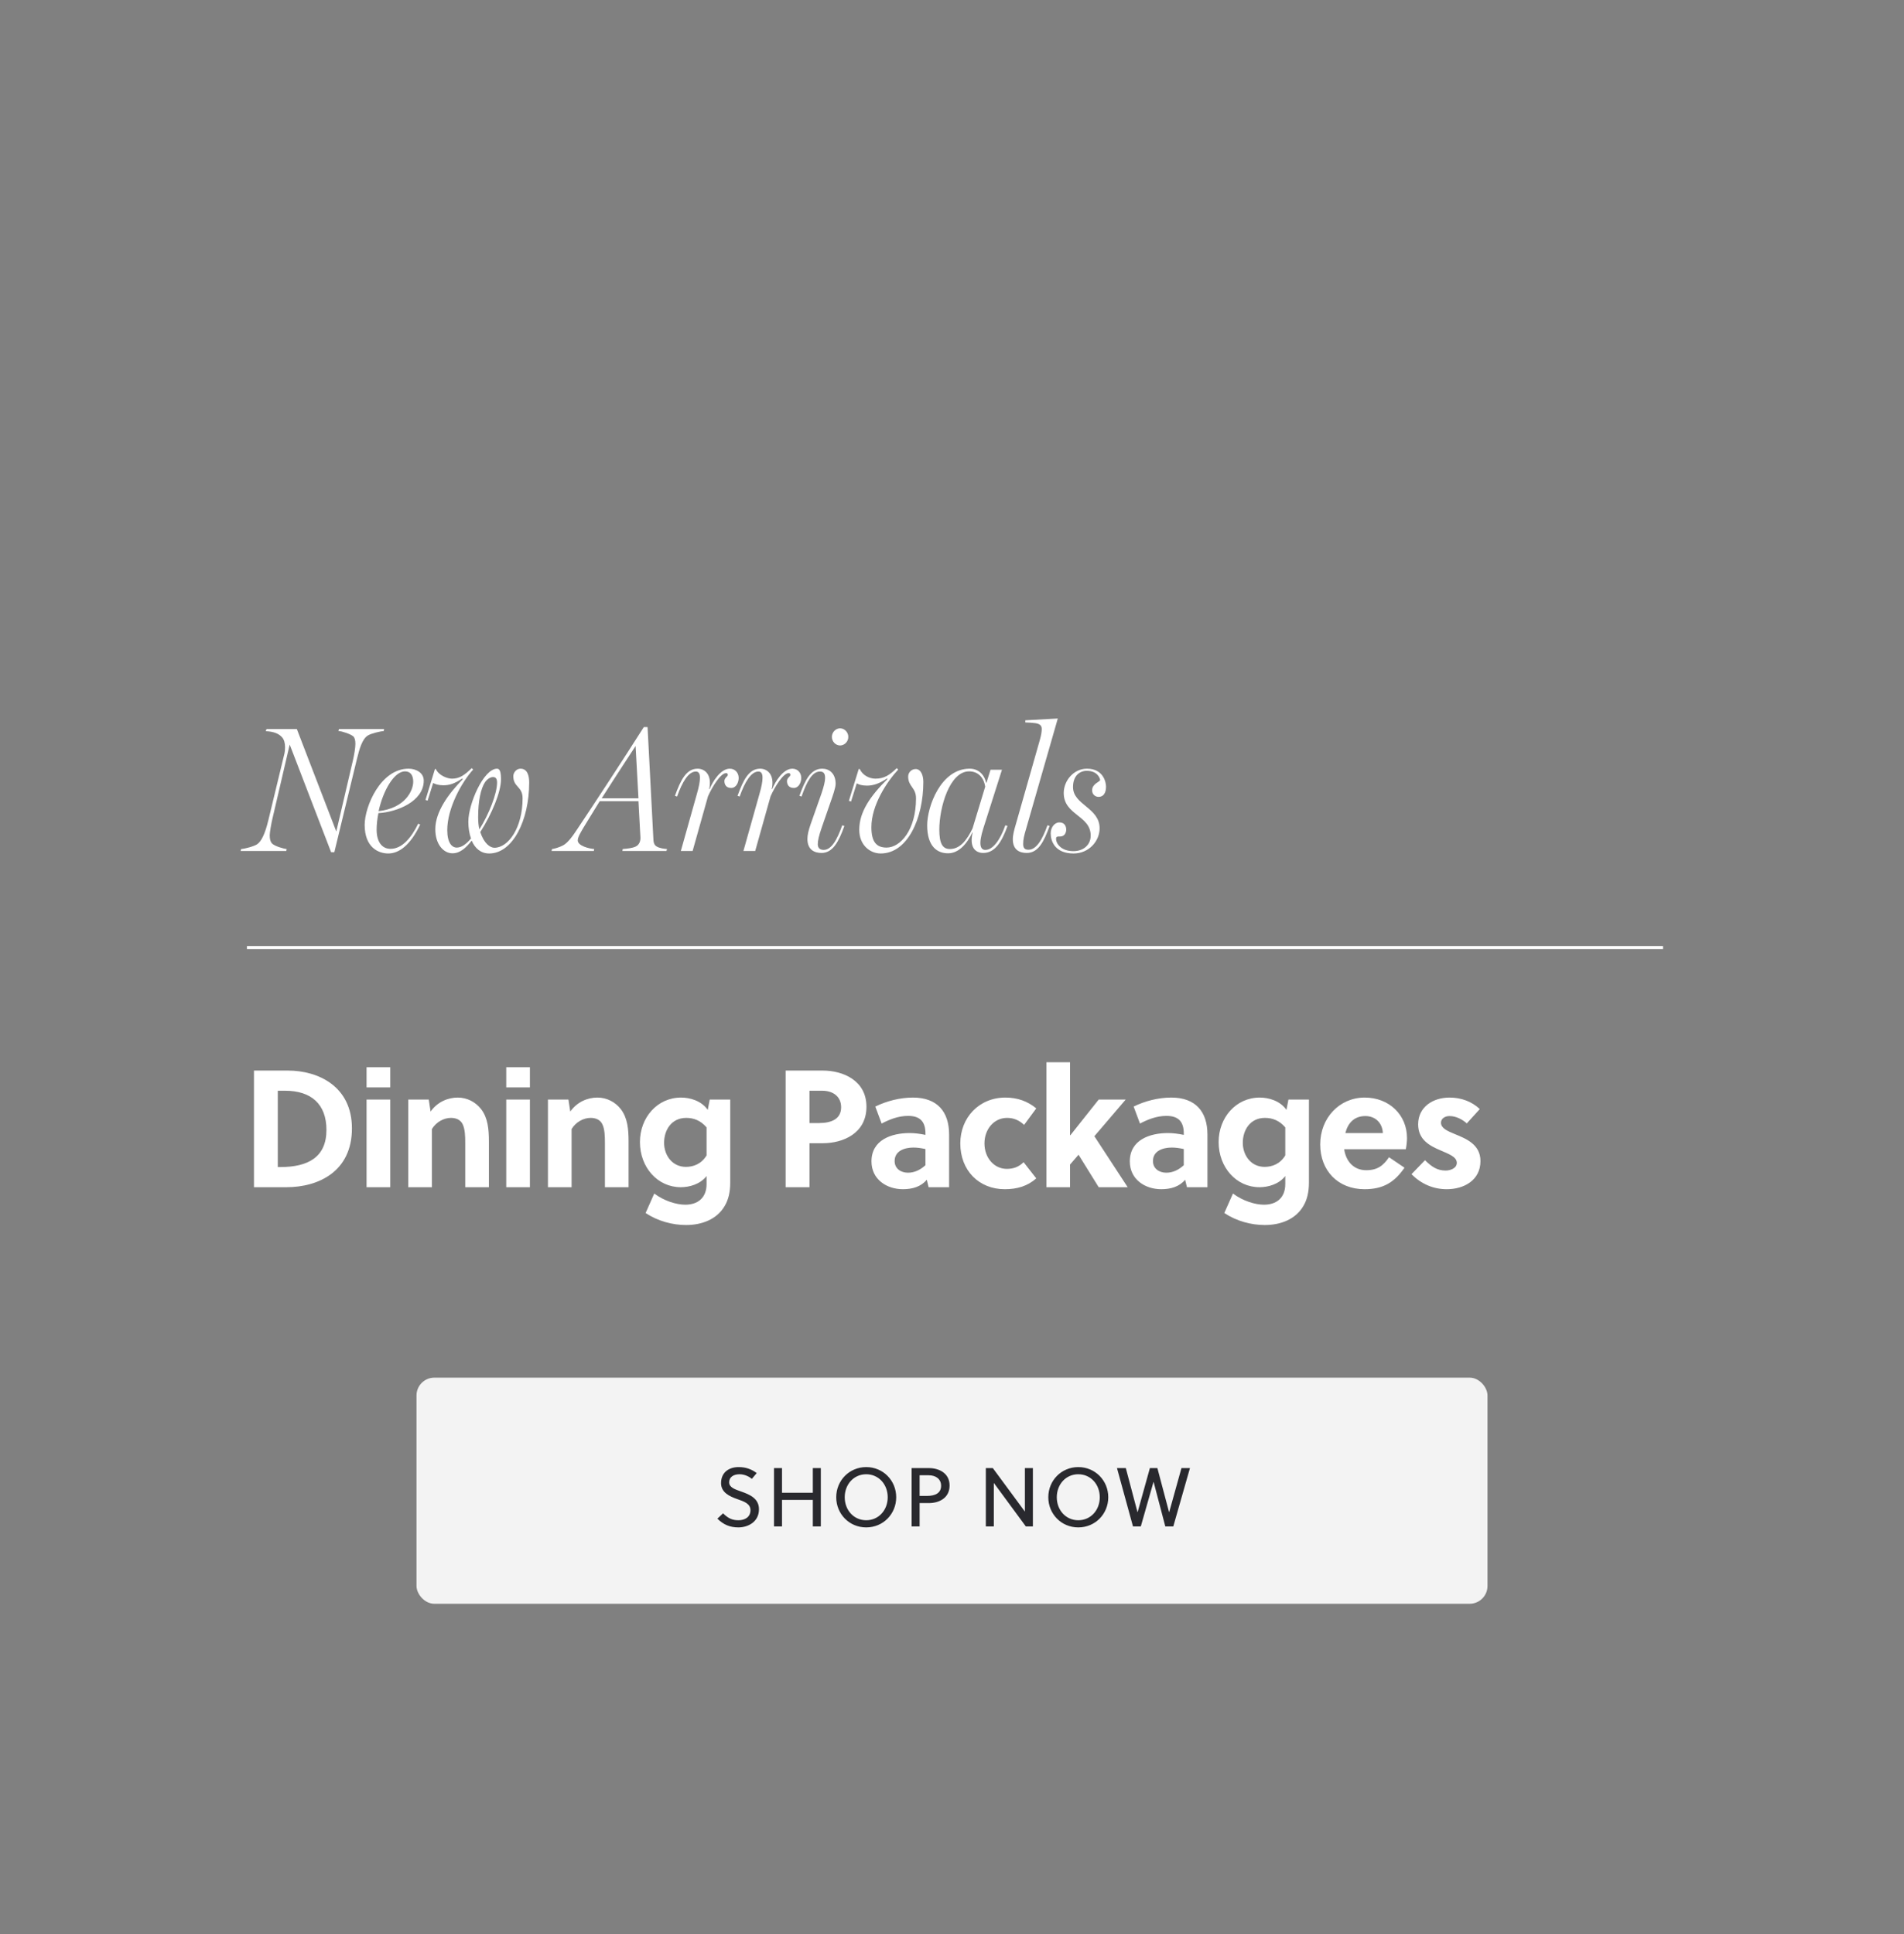 <svg width="640" height="650" viewBox="0 0 640 650" fill="none" xmlns="http://www.w3.org/2000/svg">
<rect x="0" y="0" width="640" height="650" fill="#808080" stroke="none"/>
<path d="M85.368 399V359.8H96.792C106.928 359.8 118.296 365.064 118.296 379.232C118.296 393.736 107.04 399 96.288 399H85.368ZM93.376 366.576V392.224H94.272C103.456 392.224 109.728 388.976 109.728 379.736C109.728 371.112 104.632 366.576 95.84 366.576H93.376ZM131.167 399H123.215V369.544H131.167V399ZM131.167 365.456H123.215V358.68H131.167V365.456ZM137.231 369.544H144.119L144.735 373.576C147.087 370.272 150.615 368.872 153.863 368.872C157.055 368.872 159.855 370.384 161.703 372.736C163.999 375.704 164.335 379.512 164.335 383.712V399H156.383V384.104C156.383 381.92 156.327 379.456 155.487 377.776C154.759 376.32 153.303 375.704 151.567 375.704C149.215 375.704 146.639 377.048 145.183 379.456V399H137.231V369.544ZM178.12 399H170.168V369.544H178.12V399ZM178.12 365.456H170.168V358.68H178.12V365.456ZM184.183 369.544H191.071L191.687 373.576C194.039 370.272 197.567 368.872 200.815 368.872C204.007 368.872 206.807 370.384 208.655 372.736C210.951 375.704 211.287 379.512 211.287 383.712V399H203.335V384.104C203.335 381.92 203.279 379.456 202.439 377.776C201.711 376.32 200.255 375.704 198.519 375.704C196.167 375.704 193.591 377.048 192.135 379.456V399H184.183V369.544ZM245.456 369.544V397.432C245.456 400.624 244.84 403.2 243.608 405.272C241.032 409.752 235.992 411.712 230.616 411.712C226.08 411.712 221.152 410.424 217.008 407.68L219.92 401.128C223.28 403.648 227.424 404.88 230.336 404.88C234.48 404.88 237.504 402.64 237.504 397.936V395.248C235.32 398.048 231.68 399 228.824 399C221.04 399 215.104 392.336 215.104 383.824C215.104 375.592 220.928 368.872 228.936 368.872C231.904 368.872 235.768 369.936 237.896 373.016L238.568 369.544H245.456ZM237.504 388.304V378.896C235.488 376.544 233.136 375.704 230.672 375.704C225.576 375.704 223.224 379.96 223.224 384.048C223.224 388.36 226.024 392.168 230.56 392.168C233.024 392.168 235.768 391.216 237.504 388.304ZM264.085 359.8H276.573C283.237 359.8 291.245 363.048 291.245 371.952C291.245 380.968 283.293 384.216 276.573 384.216H272.093V399H264.085V359.8ZM272.093 366.576V377.44H275.285C279.541 377.44 282.733 376.04 282.733 372.12C282.733 368.648 280.157 366.576 276.349 366.576H272.093ZM319.028 399H312.14L311.524 396.48C309.62 398.832 306.652 399.672 303.516 399.672C298.028 399.672 292.932 396.368 292.932 390.32C292.932 383.096 299.652 380.8 305.756 380.8C307.38 380.8 309.228 381.024 311.076 381.416V380.968C311.076 377.272 309.564 375.032 305.252 375.032C301.892 375.032 298.924 376.264 296.348 377.608L294.22 371.896C297.972 370.048 302.508 368.872 306.876 368.872C315.052 368.872 319.028 373.632 319.028 381.304V399ZM311.076 391.608V386.176C309.564 385.84 308.276 385.672 307.044 385.672C304.132 385.672 300.716 386.736 300.716 390.208C300.716 392.784 302.844 394.128 305.196 394.128C307.492 394.128 309.396 393.12 311.076 391.608ZM344.071 390.6L348.327 396.032C345.415 398.608 341.943 399.672 337.743 399.672C329.063 399.672 322.791 393.4 322.791 384.272C322.791 375.704 329.007 368.872 337.967 368.872C341.999 368.872 345.415 370.104 348.327 372.512L344.239 378.056C342.615 376.544 340.823 375.704 338.527 375.704C334.047 375.704 330.911 379.568 330.911 384.272C330.911 389.2 334.215 392.84 338.415 392.84C340.599 392.84 342.391 392.224 344.071 390.6ZM379.056 399H369.312L362.536 388.08L359.68 391.384V399H351.728V357H359.68V381.528H359.792L369.312 369.544H378.384L367.856 381.864L379.056 399ZM405.863 399H398.975L398.359 396.48C396.455 398.832 393.487 399.672 390.351 399.672C384.863 399.672 379.767 396.368 379.767 390.32C379.767 383.096 386.487 380.8 392.591 380.8C394.215 380.8 396.063 381.024 397.911 381.416V380.968C397.911 377.272 396.399 375.032 392.087 375.032C388.727 375.032 385.759 376.264 383.183 377.608L381.055 371.896C384.807 370.048 389.343 368.872 393.711 368.872C401.887 368.872 405.863 373.632 405.863 381.304V399ZM397.911 391.608V386.176C396.399 385.84 395.111 385.672 393.879 385.672C390.967 385.672 387.551 386.736 387.551 390.208C387.551 392.784 389.679 394.128 392.031 394.128C394.327 394.128 396.231 393.12 397.911 391.608ZM439.977 369.544V397.432C439.977 400.624 439.361 403.2 438.129 405.272C435.553 409.752 430.513 411.712 425.137 411.712C420.601 411.712 415.673 410.424 411.529 407.68L414.441 401.128C417.801 403.648 421.945 404.88 424.857 404.88C429.001 404.88 432.025 402.64 432.025 397.936V395.248C429.841 398.048 426.201 399 423.345 399C415.561 399 409.625 392.336 409.625 383.824C409.625 375.592 415.449 368.872 423.457 368.872C426.425 368.872 430.289 369.936 432.417 373.016L433.089 369.544H439.977ZM432.025 388.304V378.896C430.009 376.544 427.657 375.704 425.193 375.704C420.097 375.704 417.745 379.96 417.745 384.048C417.745 388.36 420.545 392.168 425.081 392.168C427.545 392.168 430.289 391.216 432.025 388.304ZM472.55 386.232H451.83C452.39 390.264 455.022 393.288 459.222 393.288C463.03 393.288 464.99 391.72 466.894 388.92L472.102 392.448C468.742 397.32 464.99 399.672 458.662 399.672C449.758 399.672 443.766 393.456 443.766 384.608C443.766 375.704 450.262 368.872 458.718 368.872C466.894 368.872 472.942 374.64 472.942 382.48C472.942 383.656 472.774 385.056 472.55 386.232ZM452.222 380.8H464.822C464.654 377.272 462.19 375.088 458.942 375.088C455.134 375.088 453.062 377.496 452.222 380.8ZM497.408 372.736L493.04 377.552C491.528 376.208 489.456 375.088 487.216 375.088C485.704 375.088 484.36 375.928 484.36 377.328C484.36 379.176 486.544 380.128 489.008 381.136C492.816 382.704 497.632 384.608 497.632 390.208C497.632 396.704 492.032 399.672 486.32 399.672C481.728 399.672 477.696 397.88 474.448 394.632L478.984 389.928C481.224 392.112 483.072 393.4 485.928 393.4C487.552 393.4 489.68 392.616 489.68 390.824C489.68 388.752 486.992 387.856 484.08 386.568C480.552 385.056 476.688 383.04 476.688 377.888C476.688 371.896 481.84 368.872 487.216 368.872C491.136 368.872 494.664 370.16 497.408 372.736Z" fill="white"/>
<path d="M113.94 245.02H129.12L129 245.68C128.04 245.74 124.8 246.46 123.66 247.18C121.8 248.32 120.84 251.5 119.94 255.22L112.38 286.42H111.3L97.38 250.24L91.56 275.2C91.2 276.7 90.66 279.76 90.66 280.72C90.66 282.04 90.9 282.88 91.38 283.42C92.22 284.38 95.4 285.28 96.36 285.34L96.24 286H80.88L81.06 285.34C82.26 285.28 85.44 284.44 86.46 283.72C87.9 282.7 89.1 280.24 90.24 275.5L95.64 253.12C95.76 252.64 95.82 251.8 95.82 251.08C95.82 249.82 95.52 248.56 94.8 247.78C93.78 246.64 92.16 245.86 89.34 245.74L89.58 245.02H99.78L113.04 279.46L118.62 255.58C119.04 253.72 119.46 251.38 119.46 250C119.46 248.74 119.22 247.9 118.74 247.48C117.84 246.7 115.02 245.74 113.76 245.68L113.94 245.02ZM127.197 273.28C126.837 275.08 126.597 277 126.597 278.8C126.597 282.88 128.337 285.28 131.277 285.28C135.237 285.28 138.357 281.38 140.577 276.82L141.237 277.12C137.877 284.2 134.037 286.84 130.497 286.84C127.257 286.84 122.577 284.86 122.577 277.24C122.577 271.06 127.917 258.34 137.337 258.34C139.797 258.34 142.437 259.66 142.437 262.36C142.437 269.32 133.497 272.92 127.197 273.28ZM127.257 272.62C136.197 271.6 138.897 265.72 138.897 262.72C138.897 260.68 138.057 259.24 136.137 259.24C132.537 259.24 128.817 265.54 127.257 272.62ZM158.561 282.52C156.701 284.86 154.721 286.78 152.081 286.78C149.141 286.78 146.321 283.84 146.321 278.68C146.321 272.74 150.881 266.62 155.561 261.88L155.381 261.64C152.681 263.44 151.001 263.92 149.021 263.92C147.461 263.92 146.261 263.56 145.601 263.14L143.741 269.08L143.021 268.84L146.201 258.46H146.501C147.461 260.62 150.401 261.7 151.901 261.7C154.421 261.7 156.101 260.56 158.561 258.16L159.041 258.64C155.201 262.84 150.341 271.6 150.341 278.98C150.341 283.18 151.841 284.86 153.521 284.86C155.141 284.86 156.701 283.72 158.321 281.8C157.721 280.12 157.421 278.14 157.421 276.16C157.421 270.22 162.521 258.34 167.081 258.34C168.041 258.34 168.401 259.54 168.401 261.94C168.401 266.14 165.341 273.58 161.441 279.64C162.701 283.54 164.801 284.92 166.181 284.92C170.861 284.92 175.661 278.2 175.661 268.3C175.661 264.22 172.541 264.64 172.541 260.86C172.541 259.66 173.561 258.34 174.941 258.34C177.221 258.34 177.881 260.56 177.881 262.96C177.881 275.8 172.301 286.84 164.441 286.84C161.621 286.84 159.641 285.1 158.561 282.52ZM161.141 278.74C164.381 273.58 167.081 266.68 167.081 263.02C167.081 261.58 166.541 261.16 165.701 261.16C164.681 261.16 163.601 262.06 163.061 262.84C161.621 265 160.721 269.14 160.721 274.6C160.721 276.16 160.841 277.54 161.141 278.74ZM214.607 269.26H201.587C199.307 273.04 197.147 276.4 196.067 278.26C195.167 279.82 194.147 281.44 194.207 282.52C194.327 284.32 198.047 285.22 199.727 285.34L199.607 286H185.387L185.567 285.34C186.347 285.28 188.087 284.74 189.227 284.14C190.847 283.3 192.527 280.96 193.907 278.86C200.807 268.54 209.027 255.94 216.407 244.36H217.667L219.587 281.26C219.647 282.94 219.707 283.96 220.847 284.56C221.687 285.04 223.187 285.28 224.207 285.34L224.027 286H209.207L209.327 285.34C211.007 285.22 212.687 284.98 213.587 284.56C214.907 283.96 215.327 282.64 215.267 281.44L214.607 269.26ZM202.247 268.3H214.607L213.647 250.72C213.647 250.72 207.407 260.2 202.247 268.3ZM248.294 261.46C248.294 262.96 247.454 264.82 245.774 264.82C244.094 264.82 243.494 263.68 243.494 262.48C243.494 261.46 244.634 260.92 244.634 260.5C244.634 260.02 244.514 259.84 244.034 259.84C242.234 259.84 239.414 264.4 237.974 267.64L232.814 286H228.854L234.254 266.8C234.974 264.34 235.274 262.6 235.274 261.4C235.274 259.9 234.794 259.3 233.894 259.3C231.434 259.3 229.334 262.78 227.594 267.7L226.874 267.46C228.794 262.18 230.654 258.34 234.494 258.34C236.834 258.34 239.414 260.26 238.394 265.18L238.514 265.24C239.534 262.66 242.234 258.34 245.294 258.34C247.154 258.34 248.294 259.78 248.294 261.46ZM269.329 261.46C269.329 262.96 268.489 264.82 266.809 264.82C265.129 264.82 264.529 263.68 264.529 262.48C264.529 261.46 265.669 260.92 265.669 260.5C265.669 260.02 265.549 259.84 265.069 259.84C263.269 259.84 260.449 264.4 259.009 267.64L253.849 286H249.889L255.289 266.8C256.009 264.34 256.309 262.6 256.309 261.4C256.309 259.9 255.829 259.3 254.929 259.3C252.469 259.3 250.369 262.78 248.629 267.7L247.909 267.46C249.829 262.18 251.689 258.34 255.529 258.34C257.869 258.34 260.449 260.26 259.429 265.18L259.549 265.24C260.569 262.66 263.269 258.34 266.329 258.34C268.189 258.34 269.329 259.78 269.329 261.46ZM282.384 244.78C283.824 244.78 285.144 246.04 285.144 247.66C285.144 249.28 283.824 250.54 282.384 250.54C280.944 250.54 279.624 249.28 279.624 247.66C279.624 246.04 280.944 244.78 282.384 244.78ZM283.104 277.36L283.824 277.6C281.904 282.94 279.924 286.66 276.144 286.66C273.804 286.66 271.404 285.64 271.404 281.98C271.404 280.54 271.764 279.1 272.484 277L276.084 266.8C276.924 264.34 277.344 262.6 277.344 261.46C277.344 259.84 276.744 259.3 275.604 259.3C273.024 259.3 271.224 262.6 269.424 267.7L268.704 267.46C270.624 262.18 272.484 258.34 276.384 258.34C278.724 258.34 280.884 259.9 280.884 263.44C280.884 264.82 279.804 267.76 279.204 269.5L276.144 278.32C275.244 280.96 274.884 282.58 274.884 283.72C274.884 285.1 275.724 285.64 276.864 285.64C279.384 285.64 281.304 282.46 283.104 277.36ZM310.365 262.78C310.365 275.02 305.085 286.84 296.025 286.84C292.545 286.84 288.825 284.14 288.825 278.86C288.825 272.92 292.485 267.58 298.305 261.82L298.125 261.64C295.485 263.44 293.385 264.04 291.405 264.04C289.845 264.04 288.585 263.68 287.985 263.26L286.065 269.38L285.345 269.14L288.645 258.46H289.005C289.965 260.62 292.305 261.7 294.285 261.7C297.105 261.7 298.965 260.56 301.425 258.16L301.905 258.64C298.185 262.66 292.905 270.52 292.905 278.02C292.905 283.06 294.705 284.86 298.005 284.86C302.625 284.86 307.905 278.98 307.905 268.3C307.905 264.64 305.265 264.4 305.265 260.98C305.265 259.6 306.405 258.46 307.785 258.46C309.645 258.46 310.365 260.74 310.365 262.78ZM332.956 258.7H336.796L330.556 278.32C328.756 283.96 329.596 285.64 331.216 285.64C333.676 285.64 336.136 282.46 337.936 277.36L338.656 277.6C336.736 282.94 334.456 286.66 330.496 286.66C327.796 286.66 325.756 284.68 326.956 279.76L326.896 279.7C324.976 283.72 322.216 286.78 318.676 286.78C315.136 286.78 311.656 284.62 311.656 277.36C311.656 271.12 316.216 258.34 325.936 258.34C329.416 258.34 331.096 261.04 331.456 263.08H331.576L332.956 258.7ZM326.896 278.44L331.156 264.4C330.796 261.7 329.056 259.24 325.756 259.24C319.156 259.24 315.736 271.42 315.736 278.8C315.736 283.48 316.816 285.34 319.276 285.34C322.636 285.34 324.916 282.52 326.896 278.44ZM344.643 242.08L355.563 241.48L344.943 278.44C344.223 280.84 343.923 282.1 343.923 283.66C343.923 285.1 344.523 285.58 345.723 285.58C348.243 285.58 350.283 282.46 352.083 277.36L352.803 277.6C350.883 282.94 348.963 286.66 345.123 286.66C342.783 286.66 340.443 285.7 340.443 282.04C340.443 280.6 340.923 278.8 341.463 277L349.443 248.98C350.043 246.94 350.163 245.74 350.163 244.96C350.163 243.64 349.203 243.22 348.003 243.04C346.623 242.86 345.963 242.86 344.643 242.8V242.08ZM371.777 264.4C371.777 266.44 370.937 267.82 369.257 267.82C368.357 267.82 367.097 267.16 367.097 265.6C367.097 263.44 369.617 262.78 369.797 262.18C369.737 261.52 368.897 259.06 365.297 259.06C362.897 259.06 360.677 260.74 360.677 264.52C360.677 270.52 369.617 271.42 369.617 278.38C369.617 282.7 366.017 286.84 360.857 286.84C354.617 286.84 353.177 282.7 353.177 280.12C353.177 278.08 354.437 276.4 356.117 276.4C357.977 276.4 358.397 277.9 358.397 278.8C358.397 279.76 357.917 281.14 356.297 281.14C355.457 281.14 354.977 281.08 354.977 281.92C354.977 283.6 356.777 286.06 360.797 286.06C364.037 286.06 366.617 284.08 366.617 280.84C366.617 274 357.557 274 357.557 266.5C357.557 262.42 360.857 258.34 365.357 258.34C370.877 258.34 371.777 262.9 371.777 264.4Z" fill="white"/>
<line x1="83" y1="318.5" x2="559" y2="318.5" stroke="white"/>
<rect opacity="0.9" x="140" y="463" width="360" height="76" rx="6" fill="white"/>
<path d="M252.706 497.04C251.782 496.172 250.13 495.472 248.59 495.472C246.518 495.472 245.09 496.452 245.09 498.188C245.09 499.896 247.022 500.54 249.178 501.296C251.95 502.276 255.114 503.564 255.114 507.232C255.114 511.628 251.222 513.336 248.226 513.336C245.37 513.336 243.214 512.44 241.142 510.396L243.046 508.604C244.894 510.424 246.294 510.928 248.254 510.928C250.27 510.928 252.258 509.948 252.258 507.54C252.258 505.384 250.158 504.628 247.89 503.844C245.23 502.92 242.374 501.604 242.374 498.468C242.374 494.772 245.09 493.064 248.282 493.064C250.634 493.064 252.594 493.736 254.358 495.08L252.706 497.04ZM275.907 513H273.219V504.096H262.859V513H260.171V493.4H262.859V501.688H273.219V493.4H275.907V513ZM298.39 503.2C298.39 498.86 295.338 495.472 291.166 495.472C286.994 495.472 283.942 498.86 283.942 503.2C283.942 507.54 286.994 510.928 291.166 510.928C295.338 510.928 298.39 507.54 298.39 503.2ZM301.246 503.2C301.246 508.8 296.878 513.336 291.166 513.336C285.454 513.336 281.086 508.8 281.086 503.2C281.086 497.6 285.454 493.064 291.166 493.064C296.878 493.064 301.246 497.6 301.246 503.2ZM319.19 499.252C319.19 503.592 315.466 505.16 312.274 505.16H309.11V513H306.422V493.4H312.274C315.438 493.4 319.19 494.968 319.19 499.252ZM316.334 499.336C316.334 497.124 314.626 495.808 312.134 495.808H309.11V502.752H311.574C314.29 502.752 316.334 501.856 316.334 499.336ZM347.191 513H344.811L334.059 498.384V513H331.371V493.4H333.723L344.503 508.016V493.4H347.191V513ZM369.672 503.2C369.672 498.86 366.62 495.472 362.448 495.472C358.276 495.472 355.224 498.86 355.224 503.2C355.224 507.54 358.276 510.928 362.448 510.928C366.62 510.928 369.672 507.54 369.672 503.2ZM372.528 503.2C372.528 508.8 368.16 513.336 362.448 513.336C356.736 513.336 352.368 508.8 352.368 503.2C352.368 497.6 356.736 493.064 362.448 493.064C368.16 493.064 372.528 497.6 372.528 503.2ZM389.037 493.4L392.957 508.184H393.013L397.129 493.4H399.985L394.385 513H391.697L387.777 498.076H387.721L383.465 513H380.833L375.457 493.4H378.425L382.345 508.184H382.401L386.517 493.4H389.037Z" fill="#29292E"/>
</svg>
